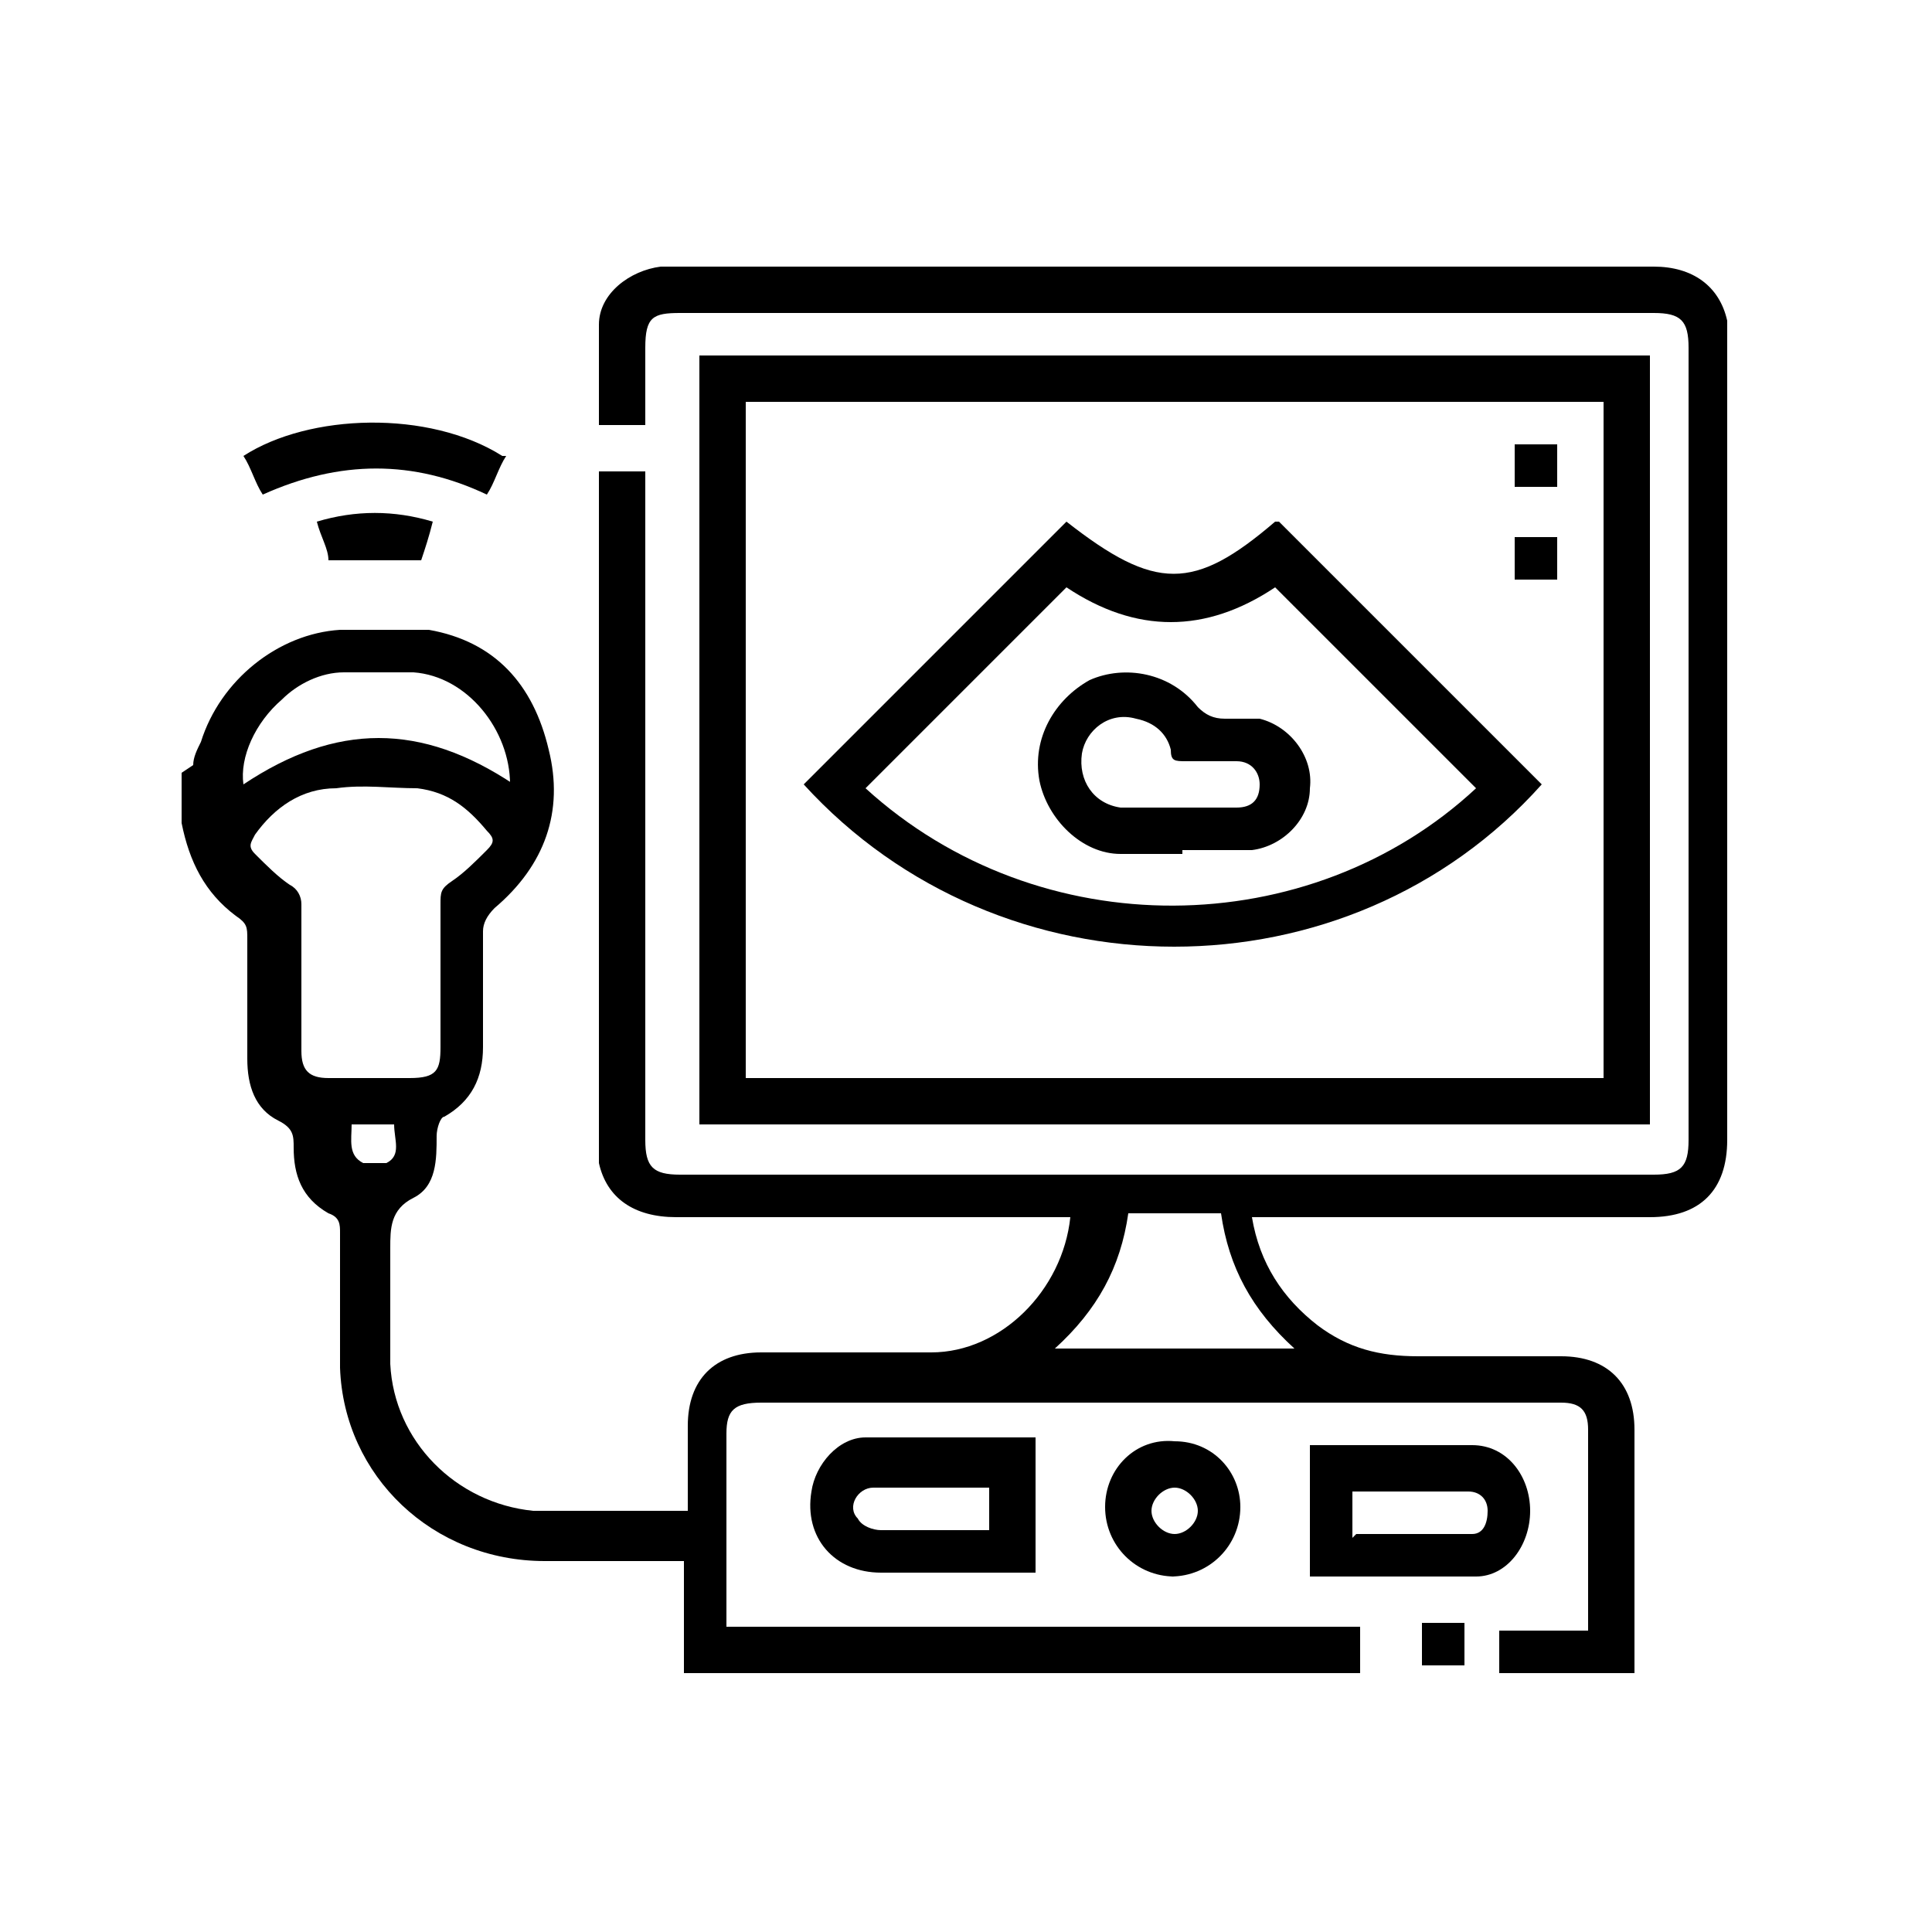 <svg xmlns="http://www.w3.org/2000/svg" viewBox="0 0 50 50"><g><g id="Layer_1"><g><path d="M5,19.8c0-.2.1-.4.2-.6.5-1.6,2-2.8,3.6-2.9.8,0,1.6,0,2.3,0,1.7.3,2.7,1.4,3.1,3.1.4,1.6-.1,3-1.4,4.1-.2.2-.3.4-.3.6,0,1,0,2,0,3,0,.8-.3,1.4-1,1.8-.1,0-.2.3-.2.5,0,.6,0,1.3-.6,1.6-.6.3-.6.8-.6,1.3,0,1,0,2,0,3,.1,2,1.7,3.6,3.7,3.8,1.3,0,2.7,0,4,0,0-.7,0-1.4,0-2.2,0-1.2.7-1.9,1.9-1.9,1.5,0,2.9,0,4.4,0,1.8,0,3.4-1.6,3.6-3.5h-.5c-3.2,0-6.5,0-9.7,0-1.1,0-1.8-.5-2-1.4,0-.1,0-.3,0-.4,0-5.8,0-11.5,0-17.3,0,0,0-.1,0-.2h1.2v.5c0,5.6,0,11.2,0,16.8,0,.7.2.9.9.9,8.4,0,16.8,0,25.2,0,.7,0,.9-.2.9-.9,0-6.8,0-13.7,0-20.5,0-.7-.2-.9-.9-.9-8.4,0-16.8,0-25.2,0-.7,0-.9.1-.9.9,0,.7,0,1.3,0,2h-1.2c0-.9,0-1.7,0-2.6,0-.8.8-1.4,1.6-1.5.1,0,.2,0,.3,0,8.5,0,16.9,0,25.4,0,1,0,1.7.5,1.9,1.4,0,.2,0,.4,0,.5,0,6.9,0,13.8,0,20.7,0,1.3-.7,2-2,2-3.3,0-6.5,0-9.8,0-.2,0-.3,0-.5,0,.2,1.2.8,2.1,1.7,2.8.8.6,1.6.8,2.6.8,1.2,0,2.5,0,3.7,0,1.2,0,1.9.7,1.9,1.9,0,2,0,3.9,0,5.9,0,.1,0,.3,0,.4h-3.5v-1.1h2.3c0,0,0-.2,0-.2,0-1.7,0-3.3,0-5,0-.5-.2-.7-.7-.7,0,0-.1,0-.2,0-6.8,0-13.7,0-20.5,0-.7,0-.9.2-.9.8,0,1.7,0,3.3,0,5h16.4v1.2h-17.5v-2.9c-.2,0-.3,0-.4,0-1.1,0-2.1,0-3.2,0-2.9,0-5.2-2.2-5.3-5,0-1.2,0-2.3,0-3.5,0-.2,0-.4-.3-.5-.7-.4-.9-1-.9-1.7,0-.3,0-.5-.4-.7-.6-.3-.8-.9-.8-1.6,0-1,0-2.1,0-3.1,0-.3,0-.4-.3-.6-.8-.6-1.2-1.4-1.4-2.4,0,0,0-.1,0-.2,0-.4,0-.7,0-1.1ZM9.7,27.9c.3,0,.6,0,.9,0,.7,0,.8-.2.8-.8,0-1.2,0-2.5,0-3.7,0-.3,0-.4.3-.6.3-.2.6-.5.9-.8.2-.2.2-.3,0-.5-.5-.6-1-1-1.8-1.1-.7,0-1.4-.1-2.1,0-.9,0-1.6.5-2.1,1.2-.1.2-.2.3,0,.5.3.3.6.6.9.8.2.1.3.3.3.5,0,1.3,0,2.5,0,3.8,0,.5.2.7.7.7.3,0,.7,0,1,0ZM27.3,34.9h6.2c-1.1-1-1.7-2.1-1.9-3.5h-2.4c-.2,1.4-.8,2.5-1.9,3.5ZM13.2,20.3c0-1.4-1.1-2.8-2.5-2.9-.6,0-1.2,0-1.8,0-.6,0-1.2.3-1.6.7-.7.6-1.1,1.5-1,2.2,2.4-1.6,4.6-1.6,7,0ZM9.1,29.1c0,.4-.1.8.3,1,.2,0,.5,0,.6,0,.4-.2.2-.6.2-1h-1.1Z"></path><path d="M18.1,29.1V9.2h24.6v19.9h-24.6ZM41.5,27.9V10.4h-22.2v17.5h22.2Z"></path><path d="M26.8,37.3v3.4c0,0-.2,0-.3,0-1.2,0-2.5,0-3.7,0-1.2,0-2-.9-1.8-2.1.1-.7.7-1.4,1.4-1.4,1.5,0,2.9,0,4.4,0ZM25.6,38.5c-1,0-2,0-3,0-.4,0-.7.5-.4.8.1.2.4.3.6.3.9,0,1.7,0,2.6,0,0,0,.1,0,.2,0v-1.1Z"></path><path d="M33.9,40.8v-3.4s0,0,0,0c1.4,0,2.8,0,4.2,0,.9,0,1.5.8,1.5,1.7,0,.9-.6,1.7-1.4,1.7-1.5,0-2.9,0-4.4,0ZM35.1,39.7c.9,0,1.8,0,2.7,0,.1,0,.2,0,.3,0,.3,0,.4-.3.4-.6,0-.3-.2-.5-.5-.5-1,0-2,0-3,0v1.2Z"></path><path d="M30.4,40.8c-1,0-1.8-.8-1.8-1.8,0-1,.8-1.8,1.8-1.7,1,0,1.7.8,1.7,1.7,0,1-.8,1.8-1.8,1.8ZM30.4,38.5c-.3,0-.6.3-.6.6,0,.3.3.6.6.6.3,0,.6-.3.6-.6,0-.3-.3-.6-.6-.6Z"></path><path d="M13.1,11.8c-.2.3-.3.7-.5,1-1.9-.9-3.8-.9-5.8,0-.2-.3-.3-.7-.5-1,1.7-1.1,4.8-1.2,6.7,0Z"></path><path d="M11.2,13.5c-.1.4-.2.7-.3,1h-2.4c0-.3-.2-.6-.3-1,1-.3,2-.3,3,0Z"></path><path d="M36.8,43.1v-1.1h1.1v1.1h-1.1Z"></path><path d="M33.1,13.5c2.3,2.3,4.6,4.6,6.8,6.8-5,5.6-14,5.6-19.1,0,2.3-2.3,4.6-4.6,6.8-6.8,2.3,1.8,3.3,1.8,5.4,0ZM22.4,20.4c4.5,4.1,11.5,4,15.8,0-1.7-1.7-3.5-3.5-5.2-5.2-1.8,1.2-3.6,1.2-5.4,0-1.7,1.7-3.5,3.5-5.2,5.2Z"></path><path d="M39.2,11.5h1.1v1.1h-1.1v-1.1Z"></path><path d="M39.2,15v-1.1h1.1v1.1h-1.1Z"></path><path d="M30.6,22.1c-.5,0-1.1,0-1.6,0-1,0-1.9-.9-2.1-1.9-.2-1.1.4-2.1,1.3-2.6.9-.4,2.1-.2,2.8.7.2.2.4.3.7.3.3,0,.6,0,.9,0,.8.2,1.4,1,1.3,1.8,0,.8-.7,1.5-1.5,1.6-.6,0-1.2,0-1.8,0ZM30.6,20.9s0,0,0,0c.5,0,1,0,1.4,0,.4,0,.6-.2.6-.6,0-.3-.2-.6-.6-.6-.4,0-.9,0-1.3,0-.3,0-.4,0-.4-.3-.1-.4-.4-.7-.9-.8-.7-.2-1.3.3-1.4.9-.1.7.3,1.3,1,1.4.5,0,1,0,1.6,0Z"></path></g></g></g></svg>